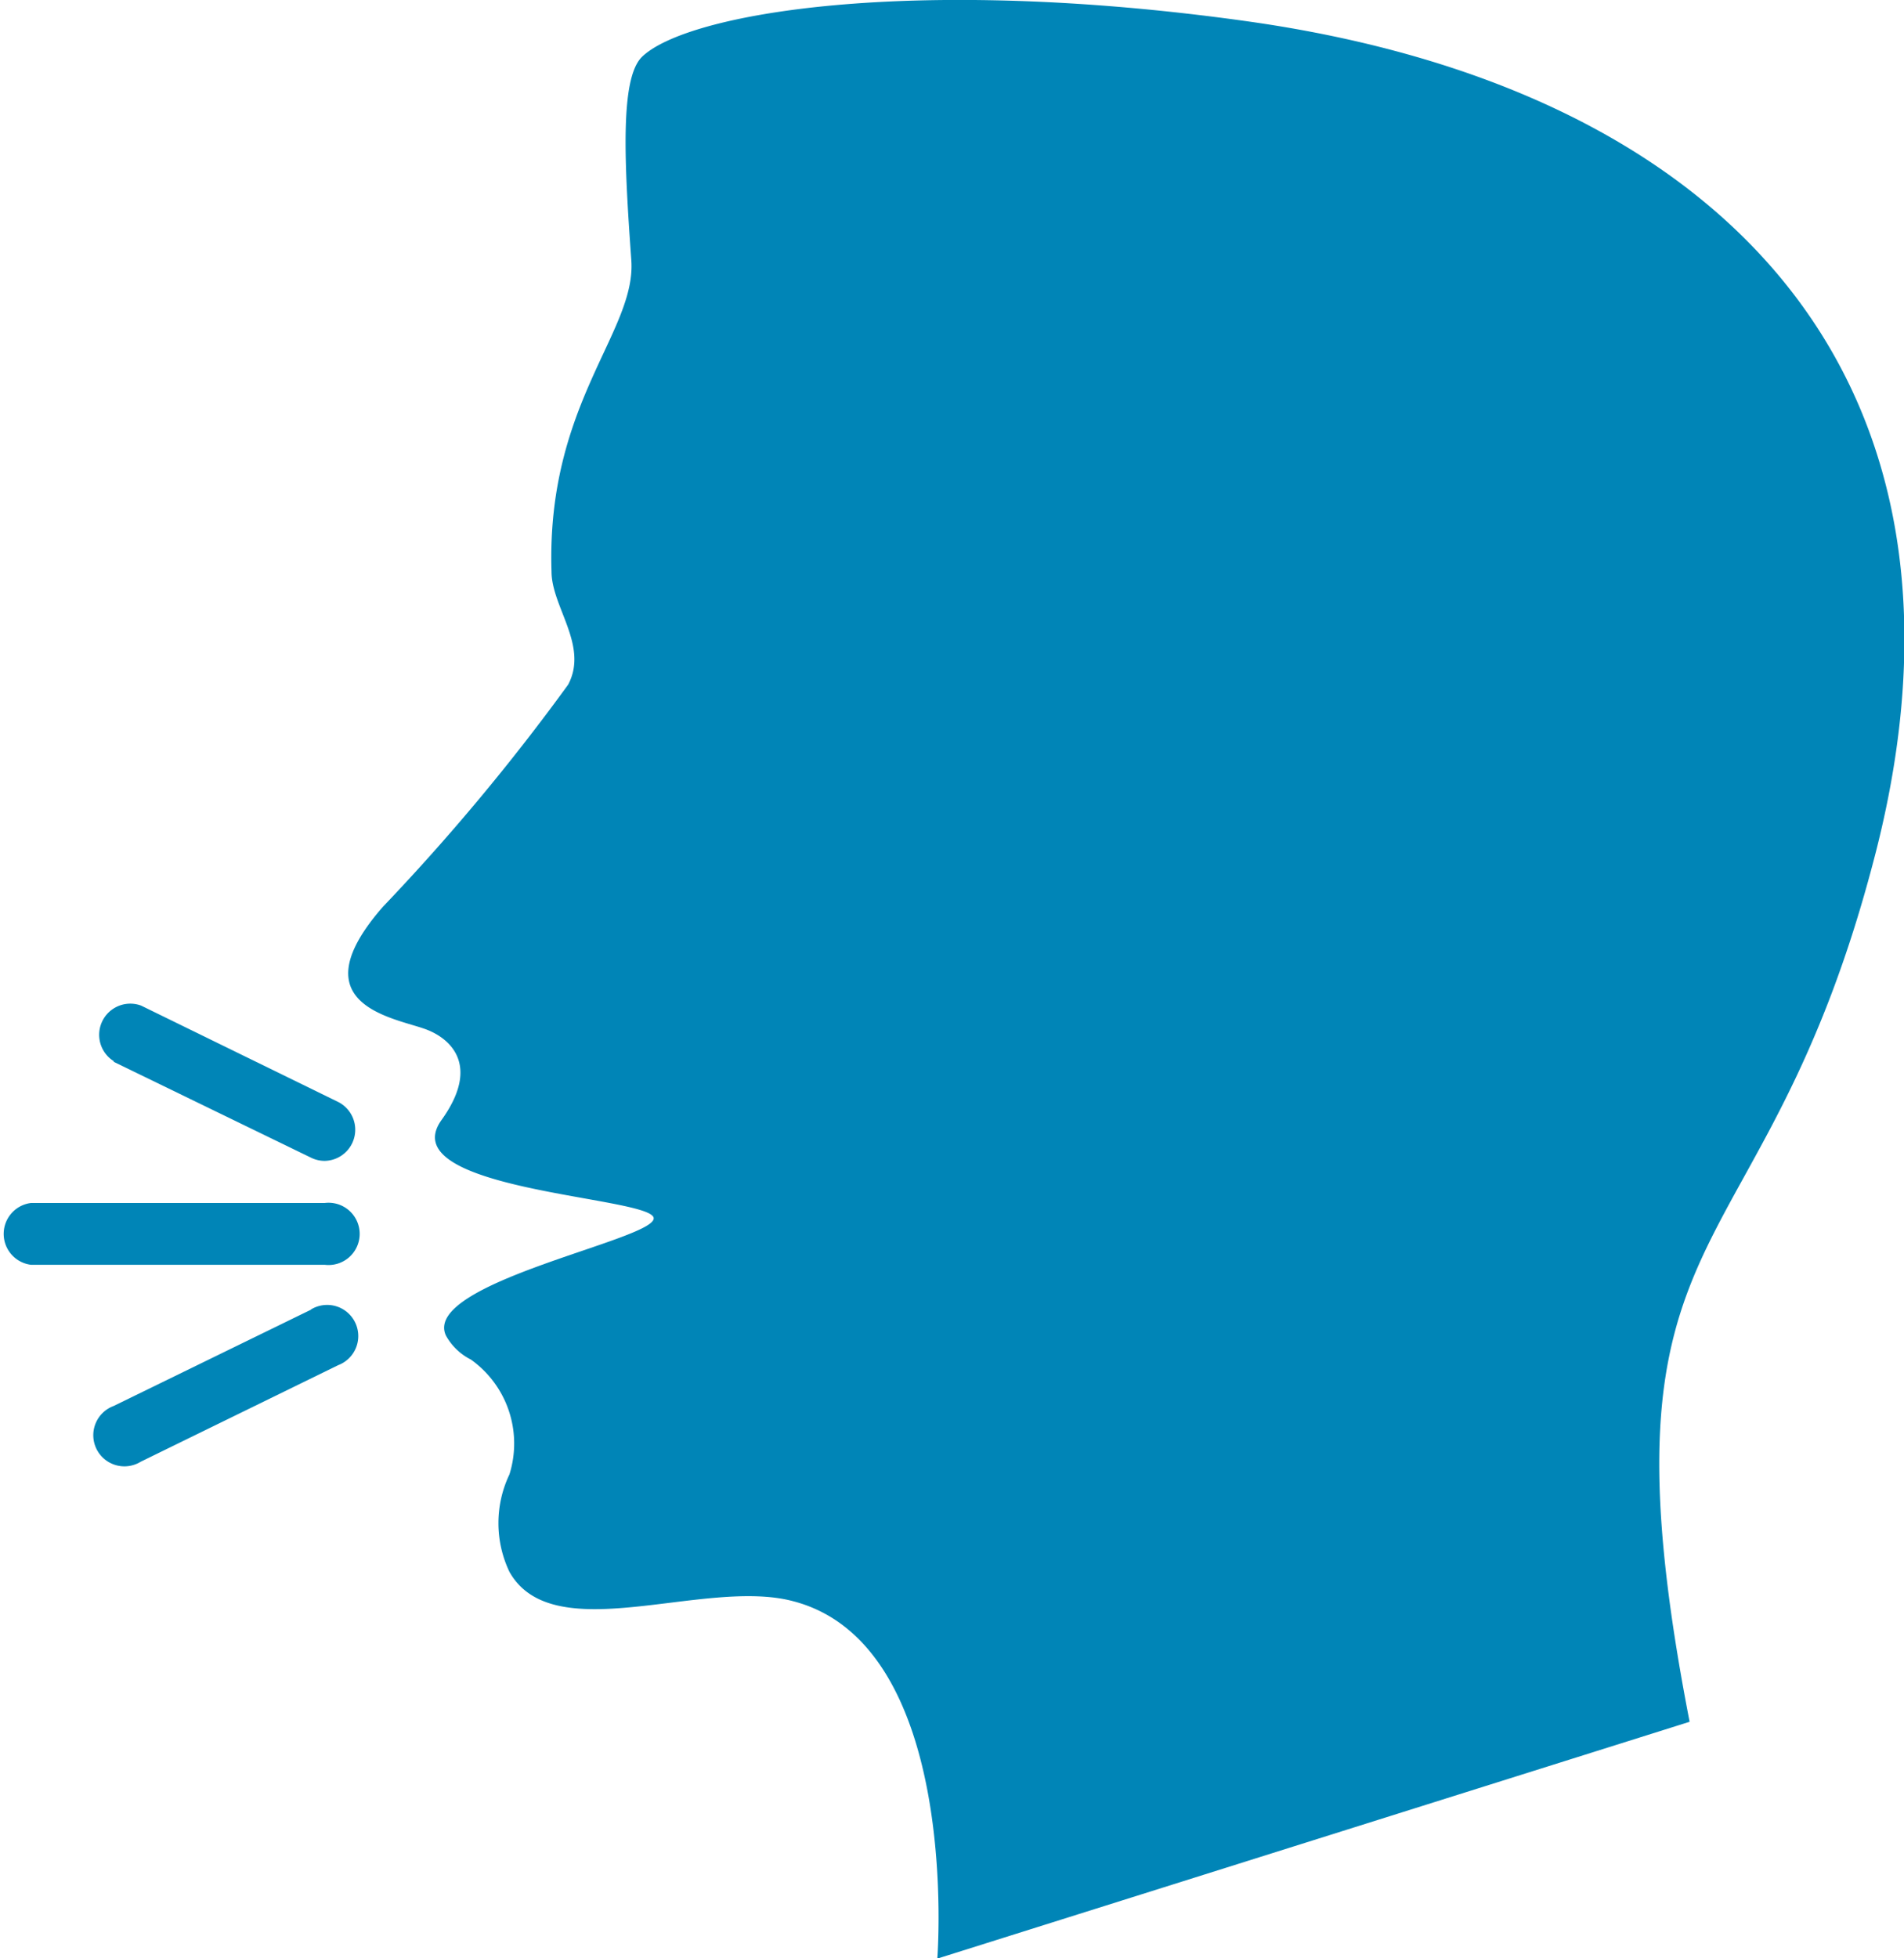 <svg xmlns="http://www.w3.org/2000/svg" viewBox="0 0 43.43 44.65"><defs><style>.cls-1{fill:#0085b7;}</style></defs><title>poppetje-icon</title><g id="Laag_2" data-name="Laag 2"><g id="Tekst"><path class="cls-1" d="M28.41.48C20.8-.58,15.66.3,14.64,1.3c-.5.5-.4,2.4-.24,4.63.12,1.63-1.94,3.27-1.82,7.1,0,.81.85,1.69.38,2.58a49.23,49.23,0,0,1-4.22,5.06c-2,2.28.31,2.54,1,2.81.49.19,1.25.78.33,2.06-1.15,1.61,4.76,1.74,4.84,2.23s-5.29,1.47-4.74,2.68a1.33,1.33,0,0,0,.57.55,2.35,2.35,0,0,1,.88,2.62,2.58,2.58,0,0,0,0,2.22c1,1.78,4.44.13,6.47.67,3.85,1,3.29,8.15,3.29,8.15l17.16-5.4c-2.31-11.87,1.69-9.84,4.25-19.84C45.54,8.62,39.33,2,28.41.48Z"/><path class="cls-1" d="M7.41,27.43H.71a.71.71,0,0,0,0,1.41h6.7a.71.71,0,1,0,0-1.41Z"/><path class="cls-1" d="M2.59,24.21,7.1,26.4a.7.7,0,0,0,.31.07.71.71,0,0,0,.31-1.34l-4.5-2.2a.71.71,0,0,0-.62,1.27Z"/><path class="cls-1" d="M7.1,29.86l-4.51,2.2a.71.71,0,1,0,.62,1.27l4.5-2.2a.71.71,0,1,0-.62-1.27Z"/></g></g></svg>